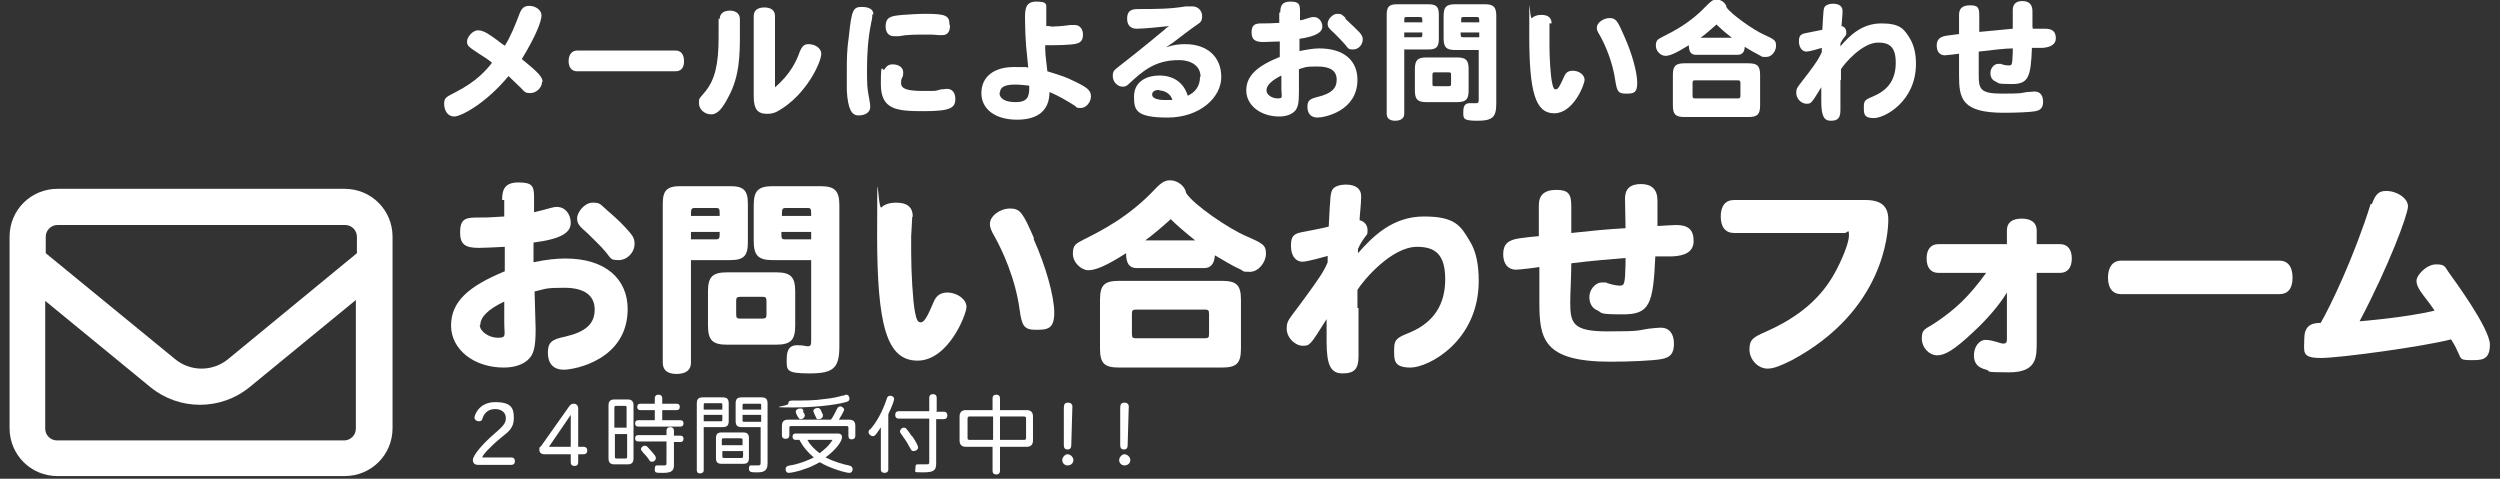 <?xml version="1.0" encoding="UTF-8"?>
<svg id="_レイヤー_1" data-name="レイヤー 1" xmlns="http://www.w3.org/2000/svg" version="1.1" viewBox="0 0 470 90">
  <rect x="0" y="0" width="470" height="90" fill="#333333" stroke="none"/>
  <defs>
    <style>
      .cls-1 {
        fill: #fff;
        stroke-width: 0px;
      }
    </style>
  </defs>
  <g>
    <path class="cls-1" d="M101.9,15.4c0,1.1-1.1,2.1-2.2,2.1s-1.1-.3-1.8-1c-.8-.8-1.5-1.4-2.3-2.2-4.2,5.1-8.9,7.6-10.2,7.6s-1.9-1.2-1.9-2.4.5-1.3,2.2-2.2c3.9-2,5.7-4.1,6.8-5.5-.8-.7-1.7-1.2-2.6-1.8-1.8-1.2-2.1-1.4-2.1-2.2s1-2.1,2.1-2.1,2.4,1,3.5,1.8c.6.5,1.1.8,1.5,1.1,1.1-1.7,2-4,2.8-6.1.4-1,.9-1.4,1.8-1.4,1.2,0,2.3.8,2.3,1.8s-.9,3.6-3.7,8.2c3.2,2.6,3.9,3.4,3.9,4.3Z"/>
    <path class="cls-1" d="M108.5,13.4c-1,0-1.6-.7-1.6-1.9s.6-2,1.6-2h18.5c1,0,1.6.7,1.6,2s-.6,1.9-1.6,1.9h-18.5Z"/>
    <path class="cls-1" d="M135.3,3.6c0-1,.7-1.6,1.9-1.6s1.9.6,1.9,1.6v2.6c0,4,0,8.1-2.2,12.1-1,1.9-1.9,3.2-3.2,3.2s-2.3-1-2.3-2.1.1-.8,1.2-2.2c1.8-2.2,2.5-5.1,2.5-10.2v-3.5ZM145.6,16.5c3.1-2.6,4.2-5.2,4.8-6.9.4-.9.8-1.3,1.6-1.3,1.3,0,2.4.8,2.4,1.8,0,1.6-2.8,7.7-8,10.7-.8.5-1.5.6-2.2.6-1.8,0-2.5-.9-2.5-3.3V3c0-1,.7-1.6,2-1.6s2,.6,2,1.6v13.5Z"/>
    <path class="cls-1" d="M164,2.7c0,.3,0,.7-.2,1.5-.6,2.9-.8,5.8-.8,8.7s0,3.6.4,5.6c.2,1.1.2,1.3.2,1.6,0,1-.9,1.6-2.2,1.6s-2-1.2-2.2-4.7c0-1.1,0-2.1,0-3.4,0-2.6,0-4.1.4-6.9.5-4.8.8-5.4,2.4-5.4s2.2.6,2.2,1.4ZM169.8,13.7c0,.4,0,.5-.2.9-.2.4-.2.7-.2,1,0,1.1,1.1,1.5,4.2,1.5s2,0,3.3-.3c.6,0,.8-.1,1.1-.1,1,0,1.6.7,1.6,1.9,0,1.7-.9,2.3-6,2.3s-8-.3-8-5.1.3-2.1.7-2.8c.4-.6.8-.9,1.5-.9,1.2,0,2,.6,2,1.5ZM178.6,4.8c0,1.2-.5,1.8-1.4,1.8s-.4,0-.7,0c-1.1-.1-1.3-.1-2.2-.1-2.2,0-3.7,0-5.3.3-.4,0-.7,0-1,0-.9,0-1.5-.7-1.5-1.8,0-1.9,1.1-2,3.2-2.2,1.5-.1,2.9-.2,4.3-.2,3.7,0,4.5.3,4.5,2Z"/>
    <path class="cls-1" d="M197.3,5c1.1,0,2.6-.1,3.9-.3.6,0,.7,0,.9,0,.9,0,1.5.8,1.5,1.8,0,1-.4,1.5-1.2,1.7-1.2.3-3.9.3-5.9.3,0,.1,0,.4,0,.7,0,1.2.3,3,.4,4.2,2.9.9,3.5,1.1,4.9,1.8,2.6,1.2,3.3,1.8,3.3,2.9s-.9,2.2-1.9,2.2-.7-.1-1.1-.4c-1.6-1-3.1-1.9-4.8-2.6,0,3.4-2.1,5.2-6.1,5.2s-6.7-1.9-6.7-5,2.4-4.9,6.1-4.9,1.6,0,2.7.1c0,0,0-.2-.4-4.1-.1-1.2-.2-3.5-.2-5.1s0-3.2,2.1-3.2,1.9.5,1.9,1.4,0,.7,0,1.3c0,.8,0,1.4,0,1.9.3,0,.5,0,.9,0ZM187.9,17.4c0,1.2,1.1,1.8,3.1,1.8s2.5-.9,2.5-2.6,0-.4,0-.5c-.9-.1-1.8-.2-2.7-.2-1.9,0-2.8.5-2.8,1.5Z"/>
    <path class="cls-1" d="M225.7,14.4c0-1.9-1.6-3.1-4.1-3.1-4.5,0-6.8,2.1-9.3,4.4-.4.4-.7.6-1.2.6-1,0-1.9-.9-1.9-2s.3-1.1,1.9-2.4c3-2.3,7.2-5.8,7.8-6.3.4-.4.6-.5.9-.7-1.7.2-5,.5-6.1.5s-1.8-.6-1.8-1.9.6-1.8,2-1.8c3.4,0,6.1,0,9-.5.5,0,1,0,1.3,0,1,0,1.8.8,1.8,1.8s-.3,1.2-.9,1.6c-1.6,1.1-3.1,2.3-4.7,3.5-.3.2-.6.4-1.2.8,1.5-.5,2.5-.6,3.6-.6,4.2,0,6.8,2.4,6.8,6.2s-4,7.6-10.1,7.6-6.3-1.5-6.3-4,2-3.9,4.8-3.9,4.6,1.5,5.3,3.8c1.5-.7,2.3-1.9,2.3-3.5ZM218,16.9c-.9,0-1.4.3-1.4.9s.8,1,2.4,1,.9,0,1.4,0c-.2-1-1.3-1.8-2.5-1.8Z"/>
    <path class="cls-1" d="M240.7,2.3c0-1.2.3-2,1.9-2s1.8.5,1.8,1.8,0,1.2,0,1.7c.4,0,.6-.1,1.9-.5.4-.1.6-.1.7-.1.9,0,1.6.8,1.6,1.8s-1,1.8-4.3,2.3c0,.8,0,1.2,0,2.3,1.5-.3,2.7-.5,3.7-.5,4.8,0,7.2,2.4,7.2,5.9,0,5.9-6.2,7.1-7.5,7.1s-1.9-.8-1.9-2,.4-1.5,2-1.9c2.4-.6,3.5-1.5,3.5-3.2s-1.2-2.5-3.6-2.5-2.1.1-3.5.5c0,.7,0,3.7,0,4.3,0,2.1-.2,2.9-.7,3.5-.6.7-1.7,1.1-3,1.1-3.5,0-6.2-2.1-6.2-4.9s2.1-4.6,6.3-6.3c0-1,0-1.9,0-2.9-1.2,0-2.5.1-3.1.1-1.6,0-2.2-.5-2.2-1.8s.5-1.7,1.8-1.7,1.5,0,3.4-.1v-1.9ZM238.1,17c0,.8,1,1.5,2.1,1.5s.7-.3.7-1.8,0-1.7,0-2.5c-1.8.9-2.8,1.8-2.8,2.8ZM252.9,3.5c1.2,1.1,1.9,1.8,2.7,2.6.4.5.6.8.6,1.3,0,1-.8,1.9-1.8,1.9s-.9-.2-1.5-.9c-.7-.8-1.2-1.3-2.1-2.2-1-.9-1.2-1.1-1.2-1.8s.9-1.8,1.8-1.8.9.2,1.6.8Z"/>
    <path class="cls-1" d="M264,9.4v12c0,.8-.6,1.3-1.7,1.3s-1.6-.5-1.6-1.3V2.8c0-1.6.5-2,2-2h5.8c1.6,0,2,.5,2,2v4.5c0,1.6-.5,2-2,2h-4.6ZM267.4,4.2c0-.9,0-1-.5-1h-2.4c-.5,0-.5,0-.5,1h3.4ZM264,7h2.9c.5,0,.5,0,.5-.9h-3.4v.9ZM266,13c0-1.7.5-2.2,2.2-2.2h5.7c1.7,0,2.2.5,2.2,2.2v4c0,1.7-.5,2.2-2.2,2.2h-5.7c-1.7,0-2.2-.5-2.2-2.2v-4ZM269.8,13.6c-.4,0-.5,0-.5.5v1.6c0,.4,0,.5.5.5h2.5c.4,0,.5,0,.5-.5v-1.6c0-.4,0-.5-.5-.5h-2.5ZM278.1,9.4h-4.5c-1.7,0-2.2-.5-2.2-2.2V3c0-1.7.5-2.2,2.2-2.2h5.5c1.7,0,2.2.5,2.2,2.2v16.5c0,2.5-.7,3.2-3.5,3.2s-2.7-.4-2.7-1.7.5-1.6,1.2-1.6,1,0,1.2,0c.4,0,.5-.1.5-.7v-9.4ZM278.1,4.2c0-.9,0-1-.5-1h-2.4c-.5,0-.5,0-.5,1h3.5ZM278.1,7v-.9h-3.5c0,.8,0,.9.5.9h2.9Z"/>
    <path class="cls-1" d="M291.3,4.4c0,.3,0,1.9,0,2.3,0,.6,0,1.2,0,1.9,0,2.3.2,5.6.5,7,.2.9.3,1.2.7,1.2.5,0,.9-1,1.6-2.5.3-.7.8-1,1.6-1,1.2,0,2.2.8,2.2,1.7s-2.1,6.3-5.7,6.3-4.7-4.1-4.7-14.7,0-2.8.5-3.2c.4-.4,1-.6,1.8-.6,1.3,0,1.9.6,1.9,1.6ZM305.4,6.9c1.4,3.1,2.4,6.7,2.4,8.7s-.8,2-2.2,2-1.6-.5-1.9-2.3c-.5-3.7-2-7-2.9-8.6-.5-.8-.6-1.1-.6-1.5,0-.9,1.2-1.8,2.4-1.8s1.5.5,2.8,3.5Z"/>
    <path class="cls-1" d="M318.8,10.3c-.9,0-1.3-.6-1.3-1.8-2.4,1.5-3.6,2-4.4,2s-1.8-.8-1.8-1.9.4-1.2,1.3-1.7c2-1,5.2-2.6,8.3-5.9.8-.8,1.2-1.1,1.8-1.1.9,0,1.8.7,1.9,1.5.9,1.3,5,4.2,7,5.1,2,.9,2.3,1.1,2.3,2.1s-.8,2.1-1.8,2.1-.7,0-1.1-.2c-1-.5-2.2-1.2-3-1.7,0,1-.5,1.5-1.3,1.5h-8ZM314.5,14.1c0-1.7.5-2.2,2.2-2.2h12c1.7,0,2.2.5,2.2,2.2v5.7c0,1.7-.5,2.2-2.2,2.2h-12c-1.7,0-2.2-.5-2.2-2.2v-5.7ZM318.7,15.1c-.4,0-.5.1-.5.5v2.4c0,.4.1.5.5.5h8c.4,0,.5-.1.5-.5v-2.4c0-.4-.1-.5-.5-.5h-8ZM325.6,7.1c-1.3-1-2.2-1.8-2.9-2.5-.8.7-2.1,1.9-3,2.5h5.9Z"/>
    <path class="cls-1" d="M346,15c0,.8,0,4.8,0,5.7,0,1.5-.5,2-1.8,2s-1.8-.9-1.8-3.7,0-1.3,0-2.6c-1.9,3.1-1.9,3.1-2.8,3.1s-1.9-.9-1.9-2,.2-1,2.3-3.8c1.6-2.1,2.1-3,2.5-3.9,0-.2,0-.4,0-.8-.6.2-2.4.7-2.9.7-.8,0-1.4-.8-1.4-1.9s.3-1.4,1.4-1.6c1-.2,2.5-.5,3-.6.2-3.6.2-4,.5-4.4.3-.3.8-.5,1.5-.5,1.2,0,1.8.5,1.8,1.4s-.2,2.4-.2,2.8c.6.1.9.6.9,1.2s0,.4-.6,1.2c-.2.3-.4.6-.5.9,0,.2,0,.3,0,.5,1.8-2.1,4.1-4.3,7.7-4.3s4.3,1.1,5.4,2.9c.7,1.2,1.1,2.7,1.1,4.7,0,7.1-5.9,10.2-7.9,10.2s-1.9-.9-1.9-2.2.5-1.3,2-2c2.7-1.2,4-3.2,4-6.2s-1.2-3.8-3.3-3.8c-3,0-6.3,3.9-7,5v2.1Z"/>
    <path class="cls-1" d="M382.2,5.4c1.3,0,2,0,2.3,0,1.4,0,2,.6,2,1.8s-1.1,1.7-2.5,1.8c-.7,0-1.3,0-2,0-.2,5.6-.7,6.8-3.8,6.8s-2.3-.2-3.1-.5c-.6-.3-.9-.8-.9-1.6s.6-1.7,1.5-1.7.3,0,.7.1c.6.2,1.1.2,1.3.2.6,0,.6-.2.7-2.5,0-.2,0-.5,0-.7-1.4,0-3.9.3-6.4.6,0,1.4,0,3.7,0,4.5,0,2.5.3,3.4,4.3,3.4s3.5-.1,4.8-.3c.6,0,1.1-.1,1.4-.1,1,0,1.6.7,1.6,1.9s-.5,1.6-1.4,1.8c-1,.2-3.8.3-6,.3-7.9,0-8.4-2.7-8.4-7s0-2.7,0-4.1c-.7.1-2.4.3-2.7.3-.9,0-1.5-.7-1.5-1.8s.5-1.7,1.9-1.9c.9-.1,1.4-.2,2.3-.3,0-1.2,0-2.4,0-3.6s.6-1.8,2.1-1.8,1.7.5,1.7,1.9c0,1,0,2.1,0,3.1,2.3-.2,4.1-.4,6.3-.6,0-.6,0-3.5,0-3.5,0-1.1.6-1.7,1.8-1.7s1.9.6,1.9,1.9v3Z"/>
  </g>
  <g>
    <g>
      <path class="cls-1" d="M94.4,37.6c0-2,.5-3.3,3.1-3.3s2.9.7,2.9,2.8,0,2,0,2.8c.7-.2,1-.2,3.1-.8.7-.2.9-.2,1.2-.2,1.5,0,2.6,1.3,2.6,3s-1.5,3-7,3.7c0,1.2,0,2,0,3.7,2.4-.5,4.3-.7,6-.7,7.6,0,11.7,3.9,11.7,9.5,0,9.5-9.9,11.4-12,11.4s-3-1.3-3-3.2.7-2.5,3.2-3c3.9-.9,5.6-2.4,5.6-5.1s-2-4.1-5.7-4.1-3.4.2-5.6.7c0,1.1.2,6,.2,7,0,3.3-.3,4.6-1.2,5.6-1,1.1-2.7,1.7-4.8,1.7-5.6,0-9.9-3.4-9.9-7.9s3.3-7.4,10.1-10.2c0-1.5,0-3.1,0-4.6-1.9.1-4,.2-4.9.2-2.6,0-3.5-.7-3.5-2.9s.7-2.8,2.9-2.8,2.4,0,5.4-.2v-3.1ZM90.2,61.1c0,1.2,1.7,2.4,3.4,2.4s1.2-.5,1.2-2.8,0-2.7,0-4c-3,1.4-4.5,2.9-4.5,4.4ZM114.1,39.5c2,1.7,3.1,2.8,4.3,4.2.7.8.9,1.4.9,2.1,0,1.7-1.4,3.1-3,3.1s-1.4-.3-2.4-1.5c-1.1-1.3-1.9-2-3.4-3.5-1.6-1.4-2-1.8-2-2.9s1.4-2.9,2.9-2.9,1.4.3,2.6,1.3Z"/>
      <path class="cls-1" d="M129.9,48.9v19.3c0,1.4-1,2.1-2.7,2.1s-2.6-.7-2.6-2.1v-29.9c0-2.5.8-3.3,3.3-3.3h9.4c2.5,0,3.3.8,3.3,3.3v7.3c0,2.5-.8,3.3-3.3,3.3h-7.4ZM135.3,40.6c0-1.4,0-1.5-.8-1.5h-3.8c-.8,0-.8.2-.8,1.5h5.4ZM129.9,45h4.6c.8,0,.8-.2.8-1.4h-5.4v1.4ZM133.1,54.8c0-2.7.8-3.6,3.6-3.6h9.2c2.7,0,3.6.8,3.6,3.6v6.4c0,2.7-.8,3.6-3.6,3.6h-9.2c-2.7,0-3.6-.8-3.6-3.6v-6.4ZM139.2,55.8c-.7,0-.8.2-.8.8v2.5c0,.7.2.8.8.8h4.1c.7,0,.8-.2.8-.8v-2.5c0-.7-.2-.8-.8-.8h-4.1ZM152.5,48.9h-7.2c-2.7,0-3.6-.8-3.6-3.6v-6.7c0-2.7.8-3.6,3.6-3.6h8.9c2.7,0,3.6.8,3.6,3.6v26.5c0,4.1-1.1,5.1-5.6,5.1s-4.3-.6-4.3-2.7.8-2.6,2-2.6,1.6.2,1.9.2c.6,0,.7-.2.7-1.1v-15.1ZM152.5,40.6c0-1.4,0-1.5-.8-1.5h-3.9c-.8,0-.8.2-.8,1.5h5.6ZM152.5,45v-1.4h-5.6c0,1.3,0,1.4.8,1.4h4.7Z"/>
      <path class="cls-1" d="M171.5,40.8c0,.5-.2,3.1-.2,3.6,0,.9,0,1.9,0,3,0,3.7.3,9.1.7,11.2.3,1.5.5,2,1.1,2,.8,0,1.5-1.7,2.5-4,.5-1.1,1.3-1.6,2.5-1.6,1.9,0,3.6,1.3,3.6,2.7s-3.4,10.1-9.2,10.1-7.6-6.6-7.6-23.7.1-4.5.8-5.1c.6-.6,1.6-.9,2.8-.9,2.1,0,3.1.9,3.1,2.6ZM194.3,44.9c2.3,5.1,3.9,10.8,3.9,13.9s-1.3,3.2-3.5,3.2-2.6-.8-3-3.7c-.8-6-3.3-11.3-4.7-13.8-.7-1.2-.9-1.8-.9-2.4,0-1.5,1.9-2.9,3.8-2.9s2.4.8,4.5,5.6Z"/>
      <path class="cls-1" d="M213.7,50.4c-1.4,0-2-.9-2-2.8-3.9,2.5-5.8,3.2-7.1,3.2s-2.9-1.4-2.9-3.1.6-1.9,2.1-2.7c3.2-1.6,8.4-4.2,13.3-9.4,1.3-1.4,2-1.7,2.9-1.7,1.4,0,2.8,1.1,3,2.4,1.4,2.2,8,6.7,11.3,8.1,3.2,1.4,3.7,1.7,3.7,3.3s-1.4,3.4-3,3.4-1.1-.1-1.7-.4c-1.6-.7-3.5-1.9-4.9-2.7-.1,1.6-.8,2.4-2,2.4h-12.8ZM206.8,56.4c0-2.8.8-3.6,3.6-3.6h19.3c2.8,0,3.6.8,3.6,3.6v9.1c0,2.8-.8,3.6-3.6,3.6h-19.3c-2.8,0-3.6-.8-3.6-3.6v-9.1ZM213.6,58.2c-.7,0-.8.2-.8.8v3.8c0,.7.2.8.8.8h12.9c.7,0,.8-.2.8-.8v-3.8c0-.7-.2-.8-.8-.8h-12.9ZM224.7,45.2c-2-1.6-3.5-2.9-4.6-4-1.2,1.1-3.4,3-4.8,4h9.5Z"/>
      <path class="cls-1" d="M255.4,57.9c0,1.3,0,7.7,0,9.1,0,2.4-.8,3.2-3,3.2s-3-1.5-3-6,0-2.1,0-4.2c-3.1,4.9-3.1,5-4.5,5s-3-1.5-3-3.2.4-1.6,3.7-6.2c2.5-3.4,3.4-4.8,4-6.3,0-.4,0-.7,0-1.2-1,.3-3.9,1.1-4.7,1.1-1.4,0-2.2-1.2-2.2-3s.5-2.3,2.3-2.6c1.6-.3,4.1-.8,4.8-1,.3-5.8.3-6.4.8-7.1.4-.5,1.4-.8,2.4-.8,1.9,0,2.9.8,2.9,2.2s-.3,3.8-.3,4.5c.9.2,1.5.9,1.5,1.9s-.1.6-1,2c-.3.5-.6,1-.8,1.5,0,.3,0,.5,0,.8,2.9-3.3,6.6-6.9,12.4-6.9s6.9,1.7,8.6,4.6c1.2,1.9,1.7,4.4,1.7,7.5,0,11.4-9.5,16.3-12.8,16.3s-3.1-1.5-3.1-3.5.8-2.2,3.2-3.2c4.3-1.9,6.4-5.2,6.4-9.9s-1.9-6.1-5.3-6.1c-4.8,0-10.1,6.3-11.2,8.1v3.4Z"/>
      <path class="cls-1" d="M311.4,42.5c2-.1,3.2-.2,3.7-.2,2.3,0,3.3.9,3.3,3s-1.7,2.8-4,2.9c-1.1,0-2.1,0-3.2,0-.4,9.1-1.1,10.9-6.1,10.9s-3.7-.3-4.9-.8c-.9-.4-1.4-1.3-1.4-2.5s1-2.7,2.4-2.7.4,0,1.2.2c1,.3,1.7.4,2.1.4.9,0,1-.3,1.1-4,0-.4,0-.8,0-1.2-2.3.2-6.3.5-10.2,1,0,2.2-.2,6-.2,7.3,0,4,.5,5.5,7,5.5s5.6-.2,7.7-.5c1-.1,1.7-.2,2.3-.2,1.6,0,2.5,1.1,2.5,3s-.7,2.6-2.3,2.9c-1.5.3-6.1.5-9.6.5-12.7,0-13.4-4.3-13.4-11.2s0-4.4,0-6.6c-1.2.2-3.9.5-4.4.5-1.5,0-2.4-1.1-2.4-2.9s.8-2.7,3.1-3c1.5-.2,2.2-.3,3.6-.4,0-1.9,0-3.9,0-5.8s1-2.9,3.3-2.9,2.8.8,2.8,3.1c0,1.7,0,3.3,0,5,3.7-.4,6.6-.7,10.2-.9,0-.9-.1-5.6-.1-5.6,0-1.8,1-2.7,3-2.7s3.1,1,3.1,3.1v4.9Z"/>
      <path class="cls-1" d="M326,43.8c-1.6,0-2.5-1.1-2.5-3.1s.9-3.1,2.5-3.1h24.7c3,0,4.3,1.2,4.3,3.7s-.8,17.1-18.1,26.4c-2,1-3.4,1.6-4.6,1.6-1.8,0-3.4-1.7-3.4-3.6s.7-2.3,3.2-3.4c6.1-2.7,10.3-6.3,12.9-11.1,1.1-2,2.6-5.4,2.6-6.9s-.2-.5-.8-.5h-20.9Z"/>
      <path class="cls-1" d="M382.9,51.3v13.1c0,2.8,0,5.6-5.2,5.6s-3.2-.2-4.3-.5c-1.6-.4-2.3-1.2-2.3-2.7s.9-2.9,2.2-2.9,2.8.7,3.3.7.7-.2.7-.8v-8.8c-1.4,2.3-3.7,5-6.3,7.4-3.5,3.3-5.3,4.4-6.8,4.4s-2.9-1.4-2.9-3.2.7-1.7,2.5-2.9c3.9-2.6,6.4-5,9.6-9.4h-9c-1.4,0-2.2-1-2.2-2.7s.8-2.7,2.2-2.7h12.9v-2.6c0-1.4.9-2.2,2.8-2.2s2.8.9,2.8,2.2v2.6h4.4c1.4,0,2.2,1,2.2,2.7s-.8,2.7-2.2,2.7h-4.4Z"/>
      <path class="cls-1" d="M398.8,55.3c-1.6,0-2.5-1.1-2.5-3.1s.9-3.2,2.5-3.2h29.7c1.6,0,2.5,1.1,2.5,3.2s-.9,3.1-2.5,3.1h-29.7Z"/>
      <path class="cls-1" d="M445.9,38.4c.7-1.9,1.3-2.5,2.7-2.5,2.1,0,4.1,1.4,4.1,2.9s-3.6,11.2-9.1,21.6c.2,0,8.7-.7,14.1-2-.3-.4-.5-.8-.9-1.3-1.7-2.2-2.5-3.2-2.5-4.3s1.9-3.1,3.7-3.1,1.6.5,2.5,1.7c.7,1,7.6,10.3,7.6,13.4s-1.8,2.9-3.8,2.9-1.6-.4-2.3-1.7c-.4-.9-.8-1.6-1.2-2.2-4.9,1.3-20.8,3.5-24.5,3.5s-3.1-1.2-3.1-3.5,1-3.1,3.1-3.1c1.9-3.3,6.3-12.5,9.4-22.4Z"/>
    </g>
    <g>
      <path class="cls-1" d="M96.1,86c.5,0,.7.3.7.7s-.2.7-.7.7h-6.2c-.6,0-1-.3-1-.9,0-1,2.1-3.2,3.3-4.3,2.3-2,2.9-2.5,2.9-3.6s-.9-1.7-2-1.7c-1.6,0-2.2,1.1-2.4,1.8-.1.4-.3.5-.7.5s-.8-.3-.8-.7.8-2.9,3.9-2.9,3.5,1.2,3.5,3-.9,2.5-2.3,3.6c-2.2,1.8-3.6,3.4-3.6,3.7s0,.1.2.1h5.1Z"/>
      <path class="cls-1" d="M108.7,84h1c.5,0,.7.3.7.7s-.2.7-.7.7h-1v1.5c0,.5-.3.7-.7.7s-.7-.2-.7-.7v-1.5h-5c-.5,0-.9-.3-.9-.8s0-.5.3-.7l5.3-7.5c.3-.4.5-.5.9-.5.5,0,.8.4.8.9v7.4ZM107.3,78l-4.1,6h4.1v-6Z"/>
      <path class="cls-1" d="M114.4,76.2c0-.8.4-1.1,1.1-1.1h2.5c.8,0,1.1.4,1.1,1.1v10c0,.8-.4,1.1-1.1,1.1h-2.5c-.8,0-1.1-.4-1.1-1.1v-10ZM115.6,80.4h2.2v-3.7c0-.3,0-.4-.4-.4h-1.5c-.3,0-.4,0-.4.4v3.7ZM117.8,81.6h-2.2v4.2c0,.3,0,.4.4.4h1.5c.3,0,.4,0,.4-.4v-4.2ZM124.5,75.9h2.7c.4,0,.6.2.6.6s-.2.6-.6.6h-2.7v1.9h3.4c.4,0,.6.2.6.6s-.2.6-.6.6h-7.9c-.4,0-.6-.2-.6-.6s.2-.6.6-.6h3.1v-1.9h-2.7c-.4,0-.6-.2-.6-.6s.2-.6.6-.6h2.7v-1c0-.5.3-.7.7-.7s.7.2.7.7v1ZM126.7,81.9h1.2c.4,0,.6.2.6.6s-.2.6-.6.6h-1.2v4.4c0,1-.5,1.4-2,1.4s-1.6,0-1.6-.7.2-.7.6-.7.7,0,1.1,0,.5,0,.5-.5v-4h-5.3c-.4,0-.6-.2-.6-.6s.2-.6.6-.6h5.3v-.8c0-.5.3-.7.7-.7s.7.2.7.7v.8ZM121.8,84.1c.3.3,1.1,1.2,1.3,1.5.1.2.2.3.2.5,0,.4-.3.7-.7.7s-.4-.1-.6-.4c-.4-.6-.8-1-1-1.2-.4-.5-.5-.6-.5-.8s.3-.6.7-.6.5.2.6.3Z"/>
      <path class="cls-1" d="M132.3,80.3v8.1c0,.4-.3.6-.7.6s-.6-.2-.6-.6v-12.5c0-.9.3-1.2,1.2-1.2h3.6c.9,0,1.2.3,1.2,1.2v3.2c0,.9-.3,1.2-1.2,1.2h-3.5ZM132.3,77h3.5v-.9c0-.2,0-.3-.3-.3h-2.9c-.2,0-.3,0-.3.3v.9ZM132.3,78v1.2h3.2c.2,0,.3,0,.3-.3v-.9h-3.5ZM134.6,82.4c0-.8.3-1.1,1.1-1.1h4c.8,0,1.1.3,1.1,1.1v3.7c0,.8-.3,1.1-1.1,1.1h-4c-.8,0-1.1-.3-1.1-1.1v-3.7ZM135.8,83.7h3.8v-.9c0-.3,0-.4-.4-.4h-3.1c-.3,0-.4,0-.4.4v.9ZM135.8,84.8v.9c0,.3,0,.4.4.4h3.1c.3,0,.4,0,.4-.4v-.9h-3.8ZM143.1,80.3h-3.6c-.9,0-1.2-.3-1.2-1.2v-3.2c0-.9.3-1.2,1.2-1.2h3.6c.9,0,1.2.3,1.2,1.2v11.3c0,1.5-1,1.6-2,1.6s-1.5,0-1.5-.7.3-.6.6-.6.6,0,1,0,.6,0,.6-.5v-6.8ZM139.6,77h3.5v-.8c0-.2,0-.3-.3-.3h-2.9c-.2,0-.3,0-.3.3v.8ZM139.6,78v1c0,.2,0,.3.3.3h3.2v-1.3h-3.5Z"/>
      <path class="cls-1" d="M156.2,78.9c.3-.3.8-1.3,1.2-2.1.1-.3.4-.4.6-.4s.7.3.7.6-.8,1.6-1,1.9h1.9c.9,0,1.2.4,1.2,1.2v1.8c0,.5-.3.7-.7.7s-.6-.2-.6-.7v-1.5c0-.2-.1-.3-.3-.3h-10.5c-.2,0-.3.1-.3.3v1.4c0,.5-.3.7-.7.7s-.7-.2-.7-.7v-1.7c0-.9.4-1.2,1.2-1.2h7.8ZM157.5,81.5c.6,0,.8.3.8.7,0,.8-1.2,2.4-3.1,3.8,1.6.8,3.3,1.3,4.4,1.5.5.1.7.4.7.7s-.2.7-.6.7c-.7,0-3.5-.8-5.6-2-1.1.6-1.9,1-2.9,1.3-1,.4-2.5.7-2.9.7s-.6-.3-.6-.7.2-.6.8-.7c1.5-.2,3.3-.9,4.5-1.5-1.1-.9-2.1-2.1-2.7-3.3h-.7c-.4,0-.6-.2-.6-.6s.2-.6.6-.6h7.9ZM159.3,75.5c-.7.3-4.7,1.1-10.2,1.1s-.9-.2-.9-.7.3-.6.8-.6c2.5,0,4.2,0,6.1-.3,1.2-.1,2.6-.4,3.2-.6.4,0,.6-.2.8-.2.4,0,.6.4.6.7s-.1.5-.4.6ZM150.9,77.3c.3.4.4.6.4.8,0,.4-.4.7-.7.7s-.4,0-.9-1c0-.1-.1-.3-.1-.4,0-.3.3-.6.8-.6s.4,0,.7.5ZM151.8,82.7c.4.8,1.3,1.8,2.3,2.5.5-.4,1-.8,1.4-1.2.4-.4,1-1.2,1-1.3s0,0,0,0h-4.7ZM154.7,77.8c0,.1,0,.2,0,.4,0,.3-.3.6-.8.6s-.3,0-.4-.2c-.1-.1-.6-1.2-.6-1.3,0-.3.3-.6.8-.6s.6.3.9,1.1Z"/>
      <path class="cls-1" d="M165.7,80.2c-.3.4-.6.9-.9,1.3-.3.4-.5.5-.7.5-.4,0-.8-.4-.8-.7s0-.4.4-.7c.9-1,2.1-2.9,3-5.6.1-.4.3-.6.7-.6s.7.3.7.6-.5,1.6-.7,2c-.2.4-.3.6-.4.9v10.4c0,.4-.3.6-.7.6s-.7-.2-.7-.6v-8.2ZM176,77.4h1.4c.5,0,.7.3.7.7s-.2.7-.7.7h-1.4v8.3c0,1.3-.4,1.7-2.4,1.7s-1.5,0-1.5-.8.2-.7.7-.7.7,0,1.3,0,.6-.1.6-.6v-8h-5.7c-.5,0-.7-.3-.7-.7s.2-.7.7-.7h5.7v-2.5c0-.5.3-.7.7-.7s.7.2.7.7v2.5ZM171.5,82c.4.6,1.1,1.7,1.1,2.1s-.4.7-.8.7-.4,0-1-1.1c-.3-.6-.6-1-1.3-2-.2-.3-.3-.4-.3-.6,0-.3.3-.7.7-.7s.4,0,1.6,1.7Z"/>
      <path class="cls-1" d="M188,84v4.5c0,.5-.3.7-.7.7s-.7-.2-.7-.7v-4.5h-5c-.8,0-1.2-.4-1.2-1.2v-4.5c0-.8.4-1.2,1.2-1.2h5v-2.2c0-.5.3-.7.7-.7s.7.2.7.7v2.2h5c.8,0,1.2.4,1.2,1.2v4.5c0,.8-.4,1.2-1.2,1.2h-5ZM186.7,78.3h-4.4c-.3,0-.4.1-.4.4v3.6c0,.3.1.4.4.4h4.4v-4.4ZM188,78.3v4.4h4.5c.3,0,.4-.1.4-.4v-3.6c0-.3-.1-.4-.4-.4h-4.5Z"/>
      <path class="cls-1" d="M201.8,86.5c0,.6-.5,1-1.1,1s-1-.5-1-1,.5-1.1,1-1.1,1.1.5,1.1,1.1ZM200,76.7c0-.7.2-1,.8-1s.9.4.8,1l-.2,7c0,.5-.2.8-.7.8s-.7-.3-.7-.8v-7Z"/>
      <path class="cls-1" d="M212.5,86.5c0,.6-.5,1-1.1,1s-1-.5-1-1,.5-1.1,1-1.1,1.1.5,1.1,1.1ZM210.6,76.7c0-.7.2-1,.8-1s.9.4.8,1l-.2,7c0,.5-.2.8-.7.8s-.7-.3-.7-.8v-7Z"/>
    </g>
    <path class="cls-1" d="M10.8,42.3c-1.2,0-2.2,1-2.2,2.2v3.1l24.3,19.9c2.9,2.4,7.1,2.4,10,0l24.2-19.9v-3.1c0-1.2-1-2.2-2.2-2.2H10.8ZM8.5,56.4v24.2c0,1.2,1,2.2,2.2,2.2h54c1.2,0,2.2-1,2.2-2.2v-24.2l-20,16.4c-5.4,4.4-13.2,4.4-18.6,0l-20-16.4ZM1.8,44.5c0-5,4-9,9-9h54c5,0,9,4,9,9v36c0,5-4,9-9,9H10.8c-5,0-9-4-9-9v-36Z"/>
  </g>
</svg>